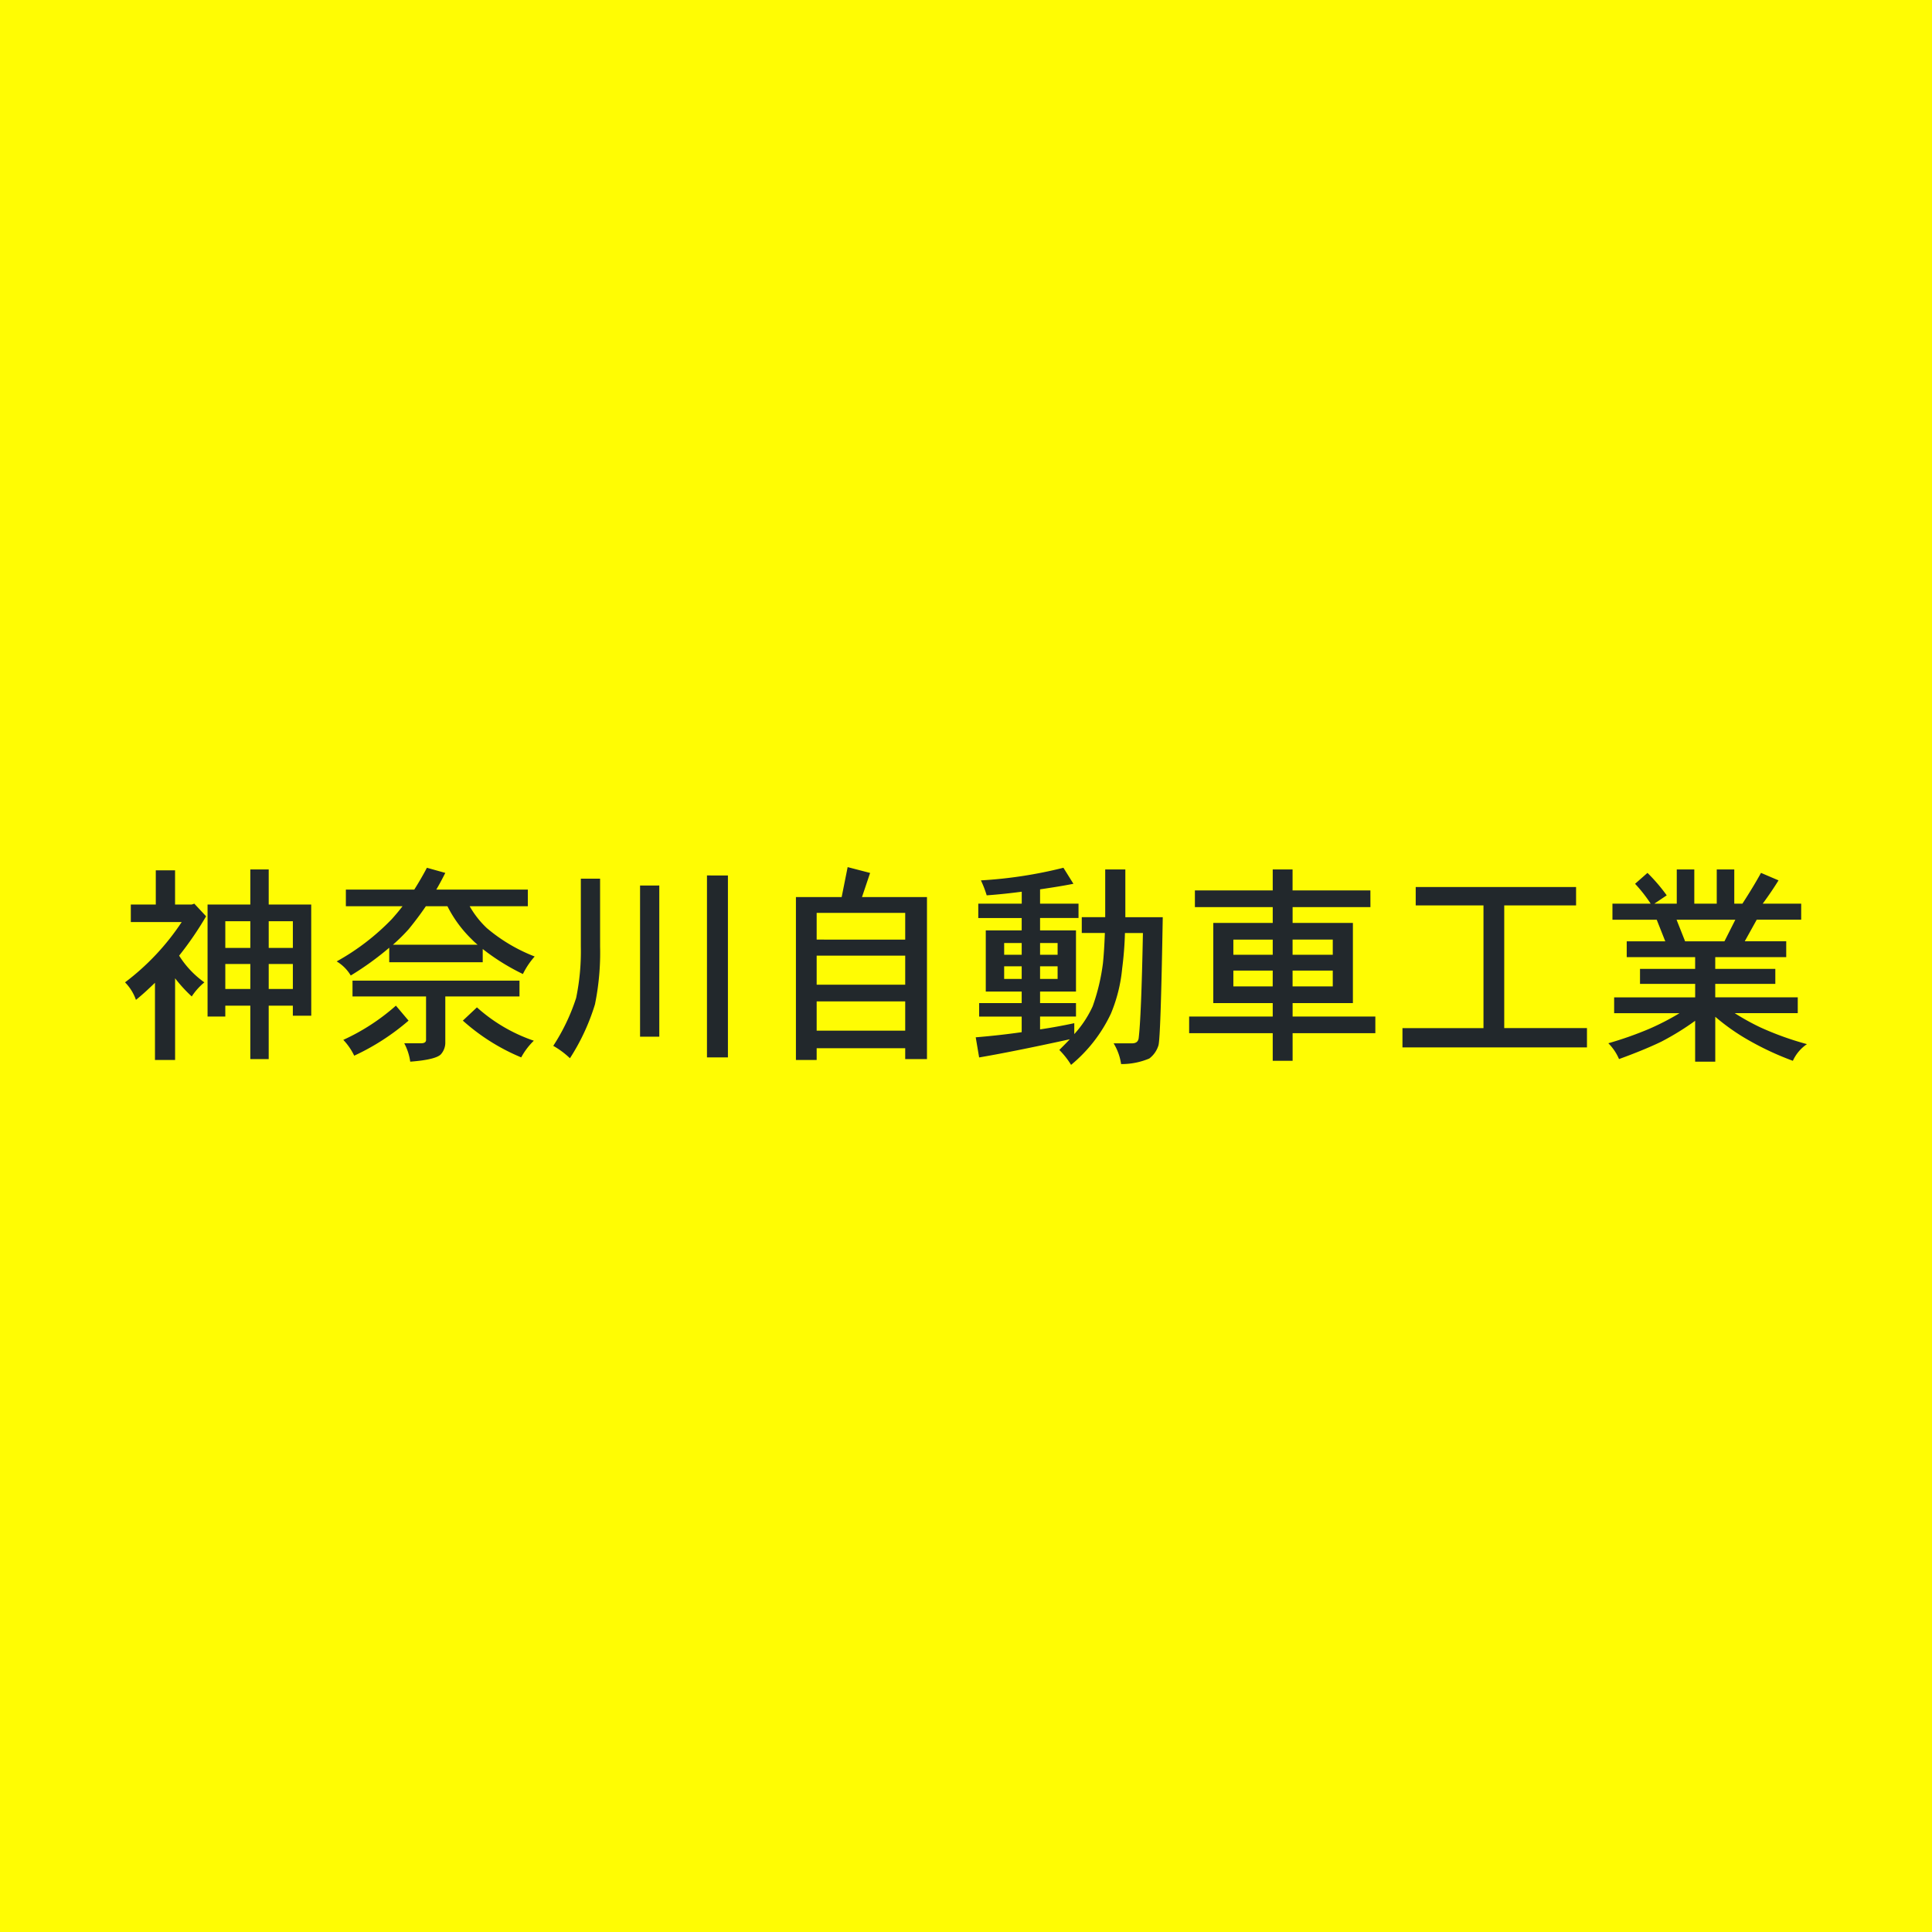 <svg xmlns="http://www.w3.org/2000/svg" width="192" height="192" viewBox="0 0 192 192">
  <g id="favicon" transform="translate(-864 -444)">
    <rect id="長方形_19" data-name="長方形 19" width="192" height="192" transform="translate(864 444)" fill="#fffc03"/>
    <path id="パス_84" data-name="パス 84" d="M3.8-19.385v3.4H1.318v1.742H6.374A24.22,24.22,0,0,1,.744-8.252,4.67,4.67,0,0,1,1.828-6.51c.637-.51,1.254-1.084,1.891-1.7V-.54h2V-8.656A14.359,14.359,0,0,0,7.373-6.85a6.258,6.258,0,0,1,1.254-1.4,9.358,9.358,0,0,1-2.507-2.656A33.1,33.1,0,0,0,8.8-14.817L7.628-16.071l-.255.085H5.716v-3.4Zm15.446,3.4H15.022V-19.47H13.195v3.484H8.945V-4.853h1.763V-5.936h2.486V-.625h1.827V-5.936h2.4v1H19.25ZM10.709-7.593v-2.486h2.486v2.486Zm4.313-2.486h2.4v2.486h-2.4Zm-4.313-1.593v-2.656h2.486v2.656Zm4.313-2.656h2.4v2.656h-2.4Zm25.751-3.144H31.679q.446-.765.892-1.657l-1.827-.51c-.4.765-.829,1.487-1.254,2.167h-6.8v1.657h5.63c-.34.446-.7.871-1.062,1.275a23.25,23.25,0,0,1-5.482,4.207,4.028,4.028,0,0,1,1.4,1.4A29.4,29.4,0,0,0,27-11.694v1.445H36.29v-1.317a21.7,21.7,0,0,0,3.994,2.486,7.8,7.8,0,0,1,1.169-1.742,16.588,16.588,0,0,1-4.759-2.826,9.259,9.259,0,0,1-1.7-2.167h5.779ZM27.366-11.991a18.053,18.053,0,0,0,1.572-1.551c.552-.68,1.126-1.424,1.7-2.273h2.146a12.308,12.308,0,0,0,2.422,3.293,7.056,7.056,0,0,0,.574.531ZM39.944-8.422H23.35V-6.85h7.309v4.313c0,.234-.17.34-.51.34H28.492A5.522,5.522,0,0,1,29.087-.37c1.7-.127,2.7-.382,3.038-.722a1.754,1.754,0,0,0,.446-1.1V-6.85h7.373ZM27.663-5.936a21.077,21.077,0,0,1-5.227,3.4A6.155,6.155,0,0,1,23.52-.964a23.031,23.031,0,0,0,5.4-3.484Zm8.052.17-1.4,1.317a20.353,20.353,0,0,0,5.8,3.654,6.814,6.814,0,0,1,1.254-1.657A16.3,16.3,0,0,1,35.716-5.766Zm10.326-12.79v6.735a22.923,22.923,0,0,1-.467,5.12A19.859,19.859,0,0,1,43.3-1.942,8.391,8.391,0,0,1,44.958-.71a21.261,21.261,0,0,0,2.486-5.354,25.645,25.645,0,0,0,.51-5.758v-6.735Zm5.885.68V-2.855h1.912V-17.877Zm6.65-1V-.795h2.082V-18.875Zm13.98-.829-.595,2.975H67.416V-.54h2.061V-1.708h8.8V-.625H80.44v-16.1H73.981l.807-2.4ZM69.477-3.45V-6.361h8.8V-3.45Zm0-4.568v-2.89h8.8v2.89Zm0-4.483v-2.656h8.8V-12.5ZM94-19.64a43.865,43.865,0,0,1-8.2,1.254,10.463,10.463,0,0,1,.574,1.487c1.19-.085,2.358-.212,3.484-.361v1.19H85.539v1.424h4.313v1.232H86.283v6.077h3.569v1.147H85.624v1.339h4.228V-3.3c-1.487.212-3,.382-4.568.51l.34,2c2.125-.361,5.12-.956,9.009-1.806-.319.34-.659.68-1.041,1.062A8.022,8.022,0,0,1,94.76-.051a14.73,14.73,0,0,0,3.952-5.078,15.322,15.322,0,0,0,1.126-4.5,34.615,34.615,0,0,0,.276-3.527H101.9c-.106,5.63-.255,9.115-.425,10.475-.064.34-.276.489-.659.489H98.988a5.464,5.464,0,0,1,.744,2.061,7.067,7.067,0,0,0,2.8-.552,2.563,2.563,0,0,0,.914-1.317q.223-.8.425-12.727h-3.718V-19.47h-2v4.738H95.823v1.572h2.295c-.042,1.19-.106,2.188-.191,3.017a20.3,20.3,0,0,1-1.02,4.271A10.582,10.582,0,0,1,95.079-3.11V-4.194c-1.1.234-2.231.446-3.4.616V-4.853h3.569V-6.191H91.679V-7.338h3.569v-6.077H91.679v-1.232H95.5v-1.424H91.679v-1.424c1.147-.17,2.252-.34,3.314-.552ZM93.422-8.592H91.679V-9.846h1.742Zm-3.569,0H88.11V-9.846h1.742Zm-1.742-2.4v-1.169h1.742v1.169Zm3.569-1.169h1.742v1.169H91.679Zm32.826-5.227h-7.734V-19.47H114.8v2.082h-7.734v1.657H114.8v1.572h-5.907v7.967H114.8v1.339h-8.307V-3.2H114.8V-.455h1.976V-3.2h8.222V-4.853h-8.222V-6.191h5.992v-7.967h-5.992v-1.572h7.734Zm-3.739,9.54h-3.994V-9.421h3.994Zm-5.97,0h-3.909V-9.421H114.8Zm-3.909-3.144V-12.5H114.8v1.509Zm5.885-1.509h3.994v1.509h-3.994Zm28.173-5.227H129.01V-15.9h6.735v12.2h-8.052v1.912h18.336V-3.705h-8.222V-15.9h7.139Zm10.007-1.742v3.4h-2.231l1.232-.829a17.331,17.331,0,0,0-1.912-2.231l-1.232,1.084a14.473,14.473,0,0,1,1.551,1.976h-3.8v1.593h4.4l.85,2.146H149.98v1.572h6.8v1.169H151.3V-8.1h5.482v1.339h-8.052v1.572h6.5a25.436,25.436,0,0,1-3,1.551A35.289,35.289,0,0,1,148.153-2.2a5.01,5.01,0,0,1,1.062,1.572c1.636-.595,3.038-1.169,4.186-1.721a26.685,26.685,0,0,0,3.378-2.082V-.37h2V-4.831a21.238,21.238,0,0,0,2.783,2.018,29.051,29.051,0,0,0,4.929,2.358,3.98,3.98,0,0,1,1.4-1.657,30.238,30.238,0,0,1-4.611-1.657,23.271,23.271,0,0,1-2.571-1.424h6.268V-6.765h-8.2V-8.1h5.97V-9.591h-5.97v-1.169h7.054v-1.572h-4.122l1.19-2.146h4.419v-1.593h-3.824c.595-.807,1.126-1.593,1.572-2.316l-1.742-.744q-.733,1.339-1.848,3.06h-.807v-3.4h-1.742v3.4h-2.231v-3.4Zm.829,7.139-.85-2.146h5.843l-1.084,2.146Z" transform="translate(875.682 549.877)" fill="#22282c"/>
  </g>
</svg>

